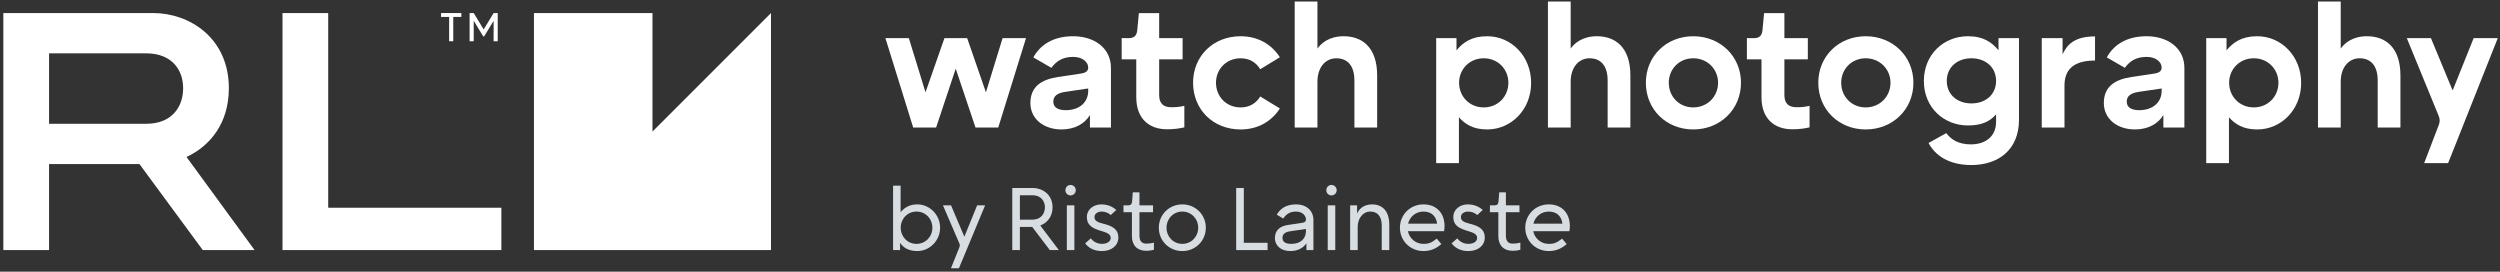 <svg width="589" height="64" viewBox="0 0 589 64" fill="none" xmlns="http://www.w3.org/2000/svg">
<rect x="0" y="0" width="589" height="64" fill="#333333" stroke="none"/>
<g clip-path="url(#clip0_1106_47)">
<path d="M153.722 30.997V3.076H125.8V58.918H181.643V3.076L153.722 30.997Z" fill="white"/>
<path d="M47.775 58.918L32.857 38.655H11.559V58.918H0.789V3.076H36.127C44.504 3.076 53.917 8.82 53.917 20.786C53.917 29.083 49.45 34.428 43.945 36.98L59.98 58.918H47.775ZM11.56 29.162H34.453C40.436 29.162 43.149 25.253 43.149 20.785C43.149 16.398 40.437 12.568 34.453 12.568H11.56V29.162Z" fill="white"/>
<path d="M66.556 58.918V3.076H77.326V48.947H118.123V58.919L66.556 58.918Z" fill="white"/>
<path d="M105.82 9.719V3.987H103.912V3.076H108.695V3.987H106.787V9.719H105.82Z" fill="white"/>
<path d="M110.64 9.719V3.075H111.608L113.943 6.919H113.962L116.297 3.075H117.265V9.719H116.297V4.907L114.057 8.58H113.848L111.608 4.888V9.719H110.64Z" fill="white"/>
<path d="M215.147 30.048L208.604 8.988H214.125L218.051 21.747L222.509 8.988H227.866L232.283 21.747L236.209 8.988H241.73L235.187 30.048H229.83L225.168 16.185L220.547 30.048H215.149H215.147Z" fill="white"/>
<path d="M252.823 13.404C250.288 13.404 248.816 14.467 247.711 15.98L243.458 13.526C244.971 10.745 247.915 8.537 252.823 8.537C257.812 8.537 261.738 11.317 261.738 15.979V30.046H256.79V27.102C255.563 29.147 253.232 30.496 250.083 30.496C245.994 30.496 242.763 28.083 242.763 24.28C242.763 20.436 245.298 18.759 249.224 18.146L254.704 17.328C255.972 17.123 256.381 16.633 256.381 15.896C256.381 14.751 255.195 13.402 252.823 13.402V13.404ZM256.381 20.846L251.106 21.623C249.061 21.909 248.162 22.645 248.162 23.954C248.162 25.345 249.307 25.958 251.106 25.958C254.295 25.958 256.381 24.118 256.381 21.419V20.846Z" fill="white"/>
<path d="M267.703 13.976H264.268V8.987H265.904C267.253 8.987 267.826 8.373 267.948 7.024L268.316 3.098H273.101V8.987H278.622V13.976H273.101V22.441C273.101 24.527 274.287 25.263 275.923 25.263C277.232 25.263 277.927 25.181 279.031 24.936V30.007C277.722 30.293 276.618 30.457 274.942 30.457C270.771 30.457 267.704 28.003 267.704 22.892V13.977L267.703 13.976Z" fill="white"/>
<path d="M301.536 25.55C299.573 28.617 296.342 30.498 292.294 30.498C285.792 30.498 281.089 25.795 281.089 19.498C281.089 13.242 285.792 8.539 292.294 8.539C296.343 8.539 299.573 10.42 301.536 13.487L296.915 16.309C295.934 14.714 294.42 13.733 292.294 13.733C288.9 13.733 286.487 16.309 286.487 19.499C286.487 22.73 288.9 25.306 292.294 25.306C294.42 25.306 295.934 24.325 296.915 22.73L301.536 25.552V25.55Z" fill="white"/>
<path d="M305.031 30.048V0.36H310.388V11.442C311.287 10.174 313.169 8.539 316.563 8.539C320.898 8.539 324.456 11.115 324.456 17.781V30.049H319.099V18.967C319.099 15.368 317.381 13.733 314.846 13.733C312.188 13.733 310.389 15.982 310.389 19.212V30.049H305.032L305.031 30.048Z" fill="white"/>
<path d="M338.364 8.988H343.149V11.85C344.703 10.01 346.666 8.538 350.387 8.538C356.071 8.538 360.733 13.241 360.733 19.538C360.733 25.795 356.071 30.497 350.387 30.497C347.075 30.497 345.193 29.27 343.721 27.635V38.431H338.364V8.988ZM355.375 19.497C355.375 16.308 352.921 13.731 349.568 13.731C346.215 13.731 343.761 16.307 343.761 19.497C343.761 22.728 346.215 25.304 349.568 25.304C352.921 25.304 355.375 22.728 355.375 19.497Z" fill="white"/>
<path d="M364.694 30.048V0.36H370.051V11.442C370.951 10.174 372.832 8.539 376.226 8.539C380.56 8.539 384.118 11.115 384.118 17.781V30.049H378.761V18.967C378.761 15.368 377.044 13.733 374.508 13.733C371.85 13.733 370.051 15.982 370.051 19.212V30.049L364.694 30.048Z" fill="white"/>
<path d="M398.93 8.538C405.269 8.538 410.176 13.241 410.176 19.497C410.176 25.795 405.269 30.497 398.93 30.497C392.591 30.497 387.766 25.794 387.766 19.497C387.766 13.241 392.591 8.538 398.93 8.538ZM404.778 19.497C404.778 16.308 402.283 13.731 398.93 13.731C395.577 13.731 393.164 16.307 393.164 19.497C393.164 22.728 395.577 25.304 398.93 25.304C402.283 25.304 404.778 22.728 404.778 19.497Z" fill="white"/>
<path d="M415.004 13.976H411.569V8.987H413.205C414.554 8.987 415.127 8.373 415.249 7.024L415.617 3.098H420.402V8.987H425.923V13.976H420.402V22.441C420.402 24.527 421.588 25.263 423.224 25.263C424.533 25.263 425.228 25.181 426.332 24.936V30.007C425.023 30.293 423.919 30.457 422.243 30.457C418.072 30.457 415.005 28.003 415.005 22.892V13.977L415.004 13.976Z" fill="white"/>
<path d="M439.554 8.538C445.893 8.538 450.8 13.241 450.8 19.497C450.8 25.795 445.893 30.497 439.554 30.497C433.215 30.497 428.39 25.794 428.39 19.497C428.39 13.241 433.215 8.538 439.554 8.538ZM445.402 19.497C445.402 16.308 442.907 13.731 439.554 13.731C436.201 13.731 433.788 16.307 433.788 19.497C433.788 22.728 436.201 25.304 439.554 25.304C442.907 25.304 445.402 22.728 445.402 19.497Z" fill="white"/>
<path d="M470.277 26.94C468.846 28.576 466.965 29.557 463.652 29.557C457.968 29.557 453.265 25.345 453.265 19.088C453.265 12.791 457.968 8.538 463.652 8.538C467.373 8.538 469.296 10.01 470.849 11.85V8.988H475.675V28.29C475.634 35.446 470.645 38.881 464.47 38.881C459.031 38.881 455.883 36.55 454.369 33.688L458.54 31.357C459.644 32.829 461.321 34.015 464.347 34.015C467.7 34.015 470.236 32.216 470.277 28.781V26.94ZM470.277 19.047C470.277 15.858 467.823 13.731 464.47 13.731C461.117 13.731 458.663 15.857 458.663 19.047C458.663 22.278 461.117 24.363 464.47 24.363C467.823 24.363 470.277 22.278 470.277 19.047Z" fill="white"/>
<path d="M481.035 30.048V8.988H485.942V12.791C487.005 10.501 488.764 8.579 493.589 8.579V14.263C488.109 14.263 486.392 16.758 486.392 20.193V30.048H481.035Z" fill="white"/>
<path d="M505.725 13.404C503.19 13.404 501.717 14.467 500.613 15.98L496.36 13.526C497.873 10.745 500.818 8.537 505.725 8.537C510.714 8.537 514.64 11.317 514.64 15.979V30.046H509.692V27.102C508.465 29.147 506.134 30.496 502.985 30.496C498.896 30.496 495.665 28.083 495.665 24.28C495.665 20.436 498.2 18.759 502.126 18.146L507.606 17.328C508.874 17.123 509.283 16.633 509.283 15.896C509.283 14.751 508.097 13.402 505.725 13.402V13.404ZM509.282 20.846L504.007 21.623C501.962 21.909 501.063 22.645 501.063 23.954C501.063 25.345 502.208 25.958 504.007 25.958C507.197 25.958 509.282 24.118 509.282 21.419V20.846Z" fill="white"/>
<path d="M519.786 8.988H524.57V11.85C526.124 10.01 528.087 8.538 531.808 8.538C537.492 8.538 542.154 13.241 542.154 19.538C542.154 25.795 537.492 30.497 531.808 30.497C528.496 30.497 526.615 29.27 525.142 27.635V38.431H519.785V8.988H519.786ZM536.798 19.497C536.798 16.308 534.344 13.731 530.991 13.731C527.638 13.731 525.184 16.307 525.184 19.497C525.184 22.728 527.638 25.304 530.991 25.304C534.344 25.304 536.798 22.728 536.798 19.497Z" fill="white"/>
<path d="M546.117 30.048V0.36H551.474V11.442C552.374 10.174 554.255 8.539 557.649 8.539C561.984 8.539 565.542 11.115 565.542 17.781V30.049H560.185V18.967C560.185 15.368 558.467 13.733 555.932 13.733C553.274 13.733 551.474 15.982 551.474 19.212V30.049L546.117 30.048Z" fill="white"/>
<path d="M567.046 8.988H572.73L577.801 21.215H577.883L582.79 8.988H588.474L576.778 38.431H571.135L574.611 29.352C574.857 28.657 574.857 28.043 574.57 27.348L567.046 8.987V8.988Z" fill="white"/>
<path d="M210.407 58.918V43.741H212.184V49.991C212.957 49.071 214.128 48.152 216.114 48.152C219.02 48.152 221.487 50.598 221.487 53.65C221.487 56.702 219.02 59.148 216.114 59.148C213.794 59.148 212.665 58.124 212.058 57.204V58.918H210.407ZM212.205 53.65C212.205 55.74 213.794 57.455 215.926 57.455C218.079 57.455 219.668 55.741 219.668 53.65C219.668 51.559 218.079 49.845 215.926 49.845C213.794 49.845 212.205 51.559 212.205 53.65Z" fill="#D7DDE1"/>
<path d="M222.163 48.382H224.065L227.18 55.72H227.222L230.211 48.382H232.092L225.925 63.204H224.044L226.072 58.166C226.155 57.915 226.155 57.643 226.051 57.414L222.163 48.382Z" fill="#D7DDE1"/>
<path d="M247.332 58.918L243.193 53.462H240.287V58.918H238.489V44.285H243.36C245.45 44.285 247.98 45.706 247.98 48.842C247.98 51.121 246.642 52.542 245.095 53.128L249.464 58.919L247.332 58.918ZM240.287 51.748H243.172C245.471 51.748 246.182 50.097 246.182 48.842C246.182 47.587 245.471 45.999 243.172 45.999H240.287V51.748Z" fill="#D7DDE1"/>
<path d="M252.223 43.574C252.913 43.574 253.456 44.138 253.456 44.807C253.456 45.476 252.912 46.04 252.223 46.04C251.512 46.04 251.011 45.476 251.011 44.807C251.011 44.138 251.513 43.574 252.223 43.574ZM251.345 58.918V48.382H253.122V58.918H251.345Z" fill="#D7DDE1"/>
<path d="M259.865 52.689C261.893 53.19 263.481 53.88 263.481 55.971C263.481 57.873 261.871 59.149 259.614 59.149C257.837 59.149 256.541 58.48 255.663 57.33L257.001 56.16C257.586 56.954 258.569 57.456 259.614 57.456C260.763 57.456 261.683 56.913 261.683 56.077C261.683 55.136 260.763 54.802 259.488 54.425C257.481 53.819 256.06 53.171 256.06 51.08C256.06 49.471 257.503 48.154 259.467 48.154C260.826 48.154 262.059 48.613 263 49.471L261.704 50.662C261.077 50.119 260.366 49.847 259.53 49.847C258.589 49.847 257.858 50.39 257.858 51.122C257.858 51.958 258.401 52.312 259.865 52.689Z" fill="#D7DDE1"/>
<path d="M266.68 49.992H264.694V48.382H265.781C266.408 48.382 266.68 48.069 266.722 47.442L266.889 45.31H268.457V48.383H271.655V49.993H268.457V55.533C268.457 56.934 269.147 57.394 270.046 57.394C270.798 57.394 271.216 57.331 271.864 57.164V58.857C271.216 59.024 270.673 59.086 270.046 59.086C267.955 59.086 266.68 57.832 266.68 55.637V49.992Z" fill="#D7DDE1"/>
<path d="M278.556 48.153C281.692 48.153 284.096 50.599 284.096 53.651C284.096 56.703 281.692 59.149 278.556 59.149C275.42 59.149 273.016 56.703 273.016 53.651C273.016 50.599 275.42 48.153 278.556 48.153ZM282.298 53.65C282.298 51.56 280.688 49.845 278.556 49.845C276.403 49.845 274.835 51.559 274.835 53.65C274.835 55.741 276.403 57.455 278.556 57.455C280.688 57.455 282.298 55.741 282.298 53.65Z" fill="#D7DDE1"/>
<path d="M291.244 58.918V44.285H293.042V57.204H298.645V58.918H291.245H291.244Z" fill="#D7DDE1"/>
<path d="M305.346 49.845C303.695 49.845 302.879 50.66 302.336 51.497L300.81 50.577C301.479 49.427 302.733 48.152 305.346 48.152C307.959 48.152 309.443 49.803 309.443 51.789V58.917H307.792V57.307C307.102 58.352 305.869 59.147 303.967 59.147C301.876 59.147 300.372 57.956 300.372 56.074C300.372 54.13 301.731 53.252 303.445 53.001L306.873 52.479C307.396 52.395 307.688 52.186 307.688 51.726C307.688 50.974 307.018 49.845 305.346 49.845ZM307.687 53.943L303.966 54.486C302.837 54.653 302.147 55.113 302.147 56.054C302.147 57.099 303.046 57.454 304.216 57.454C306.327 57.454 307.686 56.346 307.686 54.339V53.942L307.687 53.943Z" fill="#D7DDE1"/>
<path d="M313.691 43.574C314.381 43.574 314.924 44.138 314.924 44.807C314.924 45.476 314.38 46.04 313.691 46.04C312.98 46.04 312.479 45.476 312.479 44.807C312.479 44.138 312.981 43.574 313.691 43.574ZM312.812 58.918V48.382H314.59V58.918H312.812Z" fill="#D7DDE1"/>
<path d="M318.096 58.918V48.382H319.726V50.326C320.144 49.323 321.21 48.152 323.28 48.152C325.517 48.152 327.315 49.552 327.315 52.939V58.918H325.538V53.19C325.538 50.807 324.43 49.845 322.82 49.845C321.106 49.845 319.873 51.455 319.873 53.462V58.918H318.096Z" fill="#D7DDE1"/>
<path d="M340.212 54.466H331.704C332.059 56.159 333.502 57.455 335.362 57.455C336.721 57.455 337.306 57.142 338.498 56.222L339.585 57.497C338.331 58.605 337.014 59.148 335.362 59.148C332.226 59.148 329.822 56.702 329.822 53.65C329.822 50.598 332.226 48.152 335.362 48.152C338.602 48.152 340.337 50.388 340.337 53.274C340.337 53.629 340.275 54.278 340.212 54.466ZM338.582 52.689C338.373 51.017 337.328 49.846 335.363 49.846C333.565 49.846 332.144 51.058 331.746 52.689H338.582Z" fill="#D7DDE1"/>
<path d="M346.197 52.689C348.225 53.19 349.814 53.88 349.814 55.971C349.814 57.873 348.204 59.149 345.947 59.149C344.17 59.149 342.874 58.48 341.996 57.33L343.334 56.16C343.919 56.954 344.902 57.456 345.947 57.456C347.097 57.456 348.017 56.913 348.017 56.077C348.017 55.136 347.097 54.802 345.822 54.425C343.815 53.819 342.394 53.171 342.394 51.08C342.394 49.471 343.836 48.154 345.802 48.154C347.161 48.154 348.394 48.613 349.335 49.471L348.039 50.662C347.412 50.119 346.701 49.847 345.865 49.847C344.925 49.847 344.193 50.39 344.193 51.122C344.193 51.958 344.736 52.313 346.2 52.69L346.197 52.689Z" fill="#D7DDE1"/>
<path d="M353.012 49.992H351.026V48.382H352.113C352.74 48.382 353.012 48.069 353.053 47.442L353.22 45.31H354.788V48.383H357.986V49.993H354.788V55.533C354.788 56.934 355.477 57.394 356.376 57.394C357.129 57.394 357.547 57.331 358.195 57.164V58.857C357.547 59.024 357.004 59.086 356.376 59.086C354.286 59.086 353.011 57.832 353.011 55.637V49.993L353.012 49.992Z" fill="#D7DDE1"/>
<path d="M369.737 54.466H361.229C361.584 56.159 363.027 57.455 364.887 57.455C366.246 57.455 366.831 57.142 368.023 56.222L369.11 57.497C367.856 58.605 366.539 59.148 364.887 59.148C361.751 59.148 359.347 56.702 359.347 53.65C359.347 50.598 361.751 48.152 364.887 48.152C368.127 48.152 369.862 50.388 369.862 53.274C369.862 53.629 369.8 54.278 369.737 54.466ZM368.106 52.689C367.897 51.017 366.852 49.846 364.887 49.846C363.089 49.846 361.668 51.058 361.271 52.689H368.106Z" fill="#D7DDE1"/>
</g>
<defs>
<clipPath id="clip0_1106_47">
<rect width="589" height="64" fill="white"/>
</clipPath>
</defs>
</svg>
